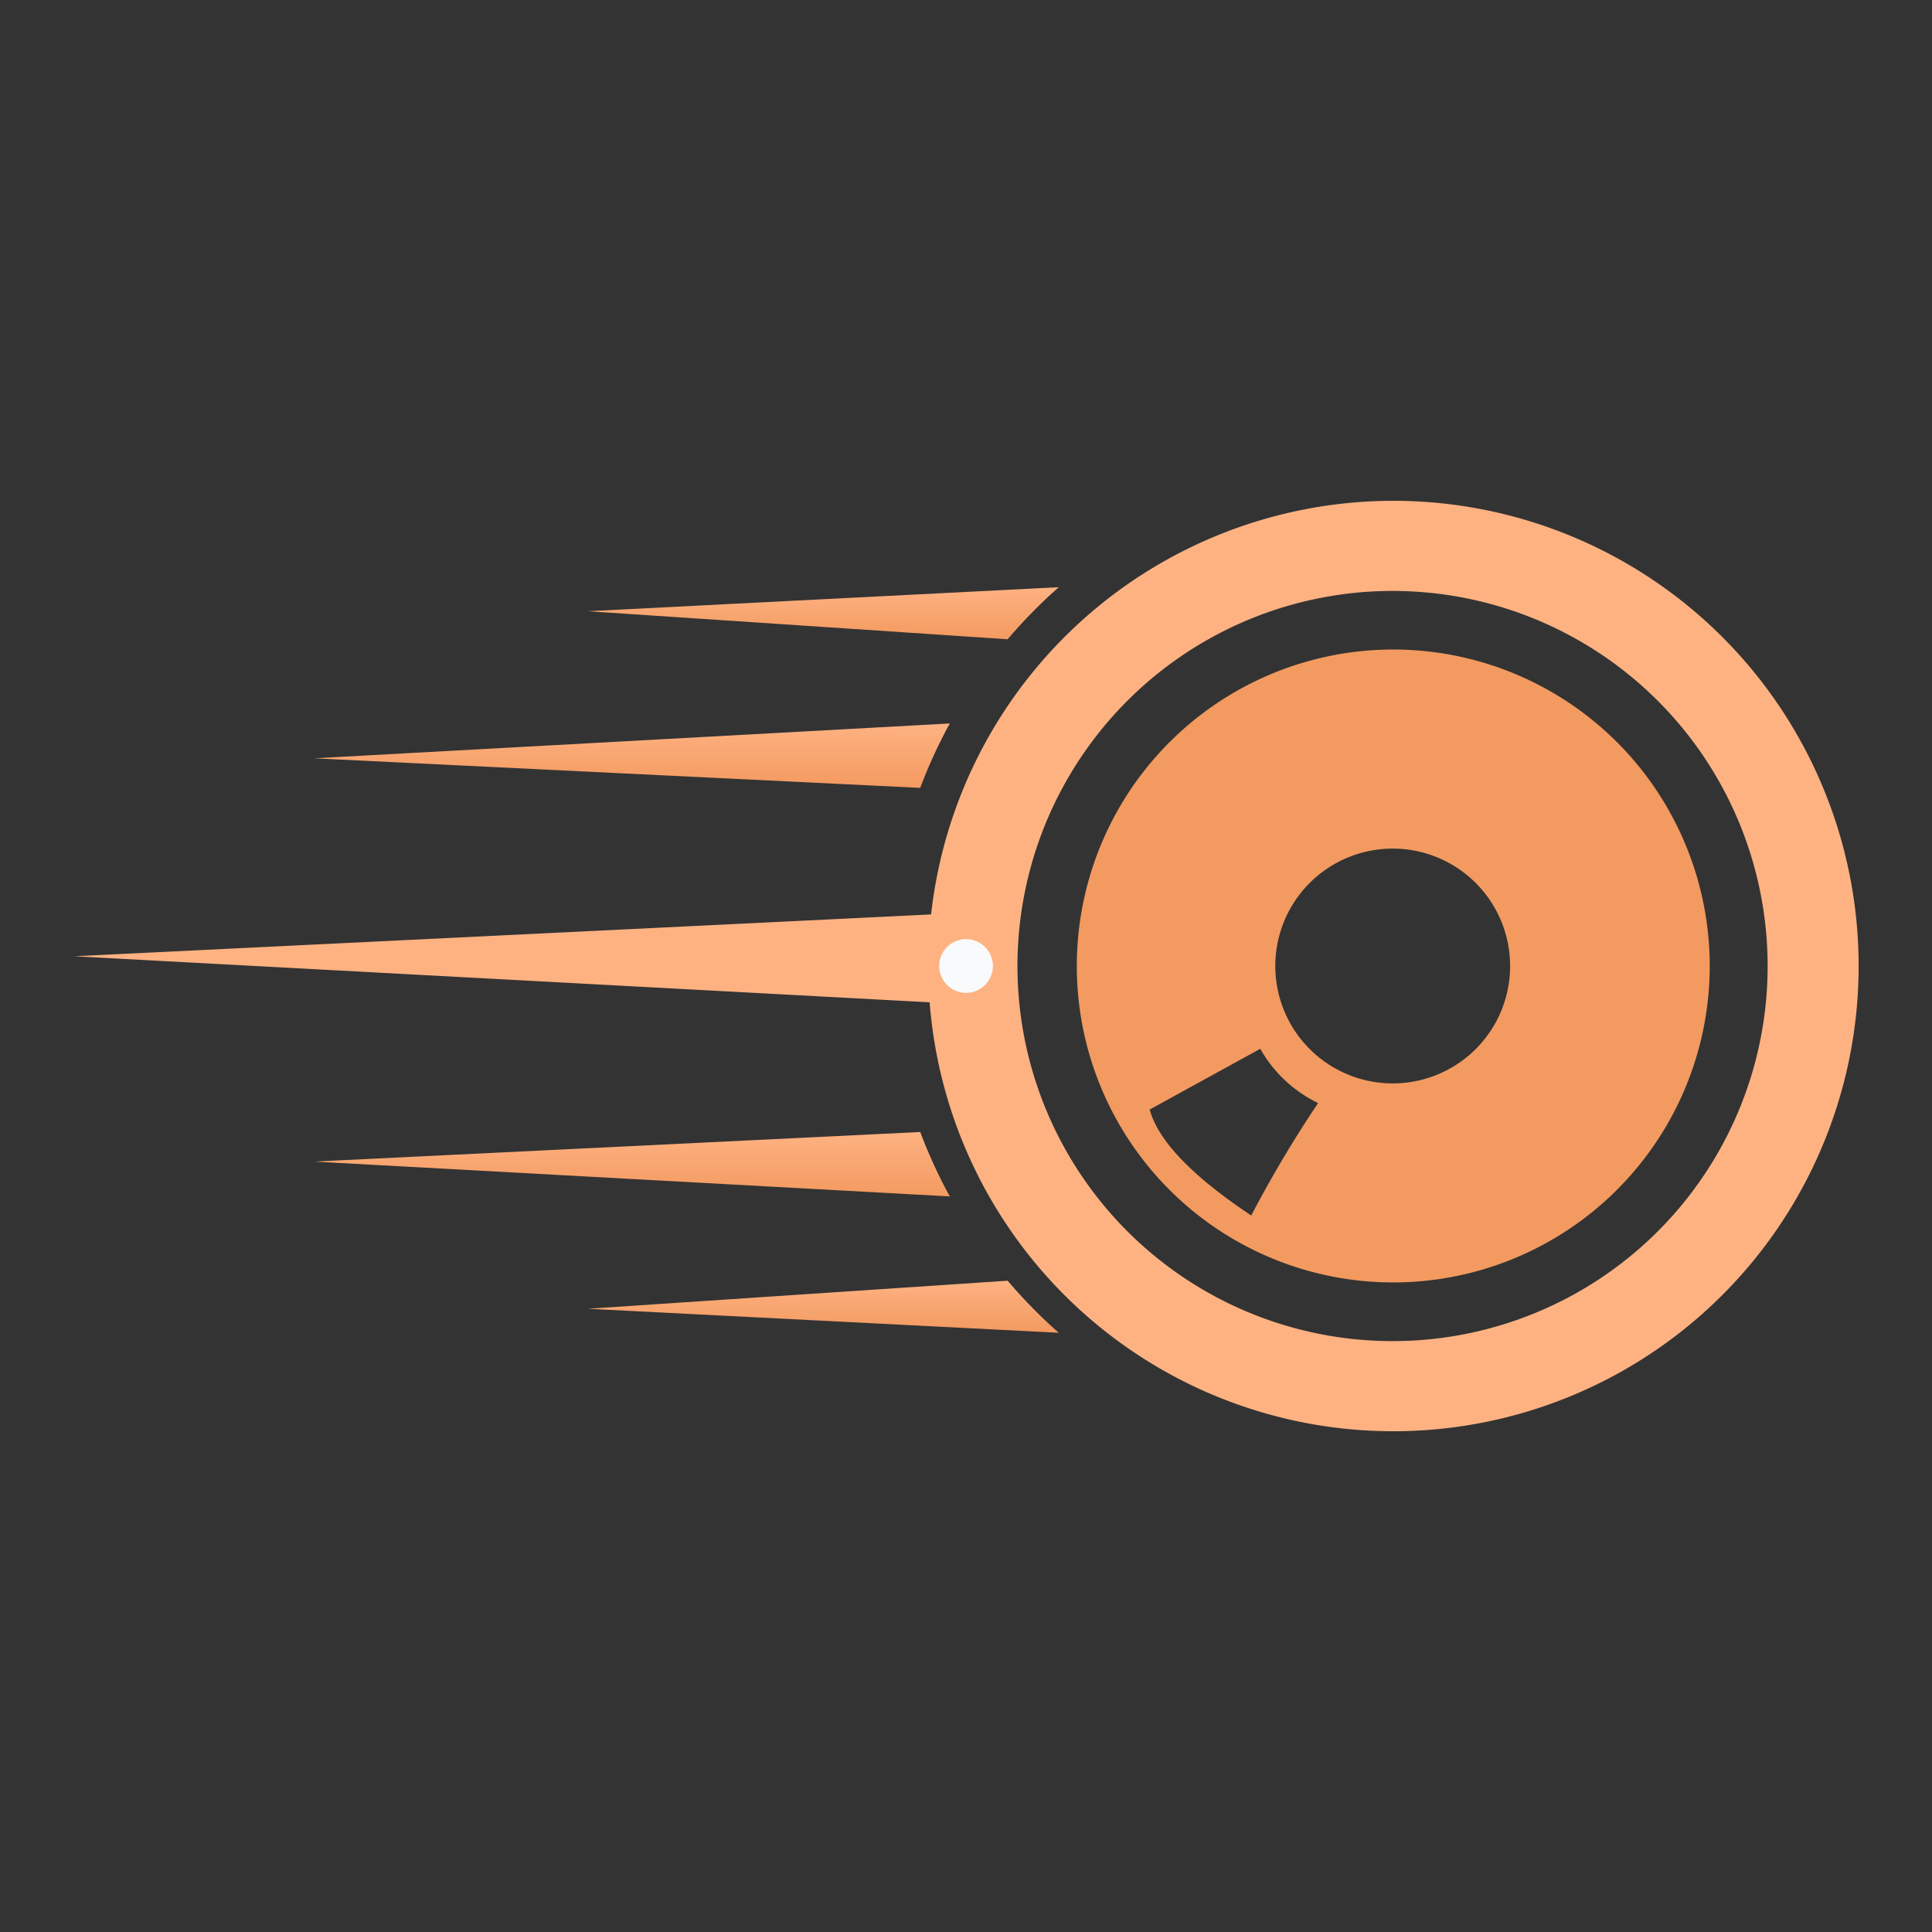 <svg id="Group_76184" data-name="Group 76184" xmlns="http://www.w3.org/2000/svg" xmlns:xlink="http://www.w3.org/1999/xlink" width="78" height="78" viewBox="0 0 78 78">
  <rect x="0" y="0" width="78" height="78" fill="#333333" stroke="none"/>
  <defs>
    <clipPath id="clip-path">
      <circle id="Ellipse_784" data-name="Ellipse 784" cx="39" cy="39" r="39" fill="none"/>
    </clipPath>
    <linearGradient id="linear-gradient" x1="0.5" x2="0.5" y2="1" gradientUnits="objectBoundingBox">
      <stop offset="0" stop-color="#feb282"/>
      <stop offset="1" stop-color="#f39a60"/>
    </linearGradient>
  </defs>
  <g id="Group_76183" data-name="Group 76183" clip-path="url(#clip-path)">
    <path id="Path_82620" data-name="Path 82620" d="M60.238,55.565A18.782,18.782,0,1,0,41.59,34.7L7,36.389l34.532,1.859A18.77,18.77,0,0,0,60.238,55.565m0-3.639A15.143,15.143,0,1,1,75.364,36.782,15.135,15.135,0,0,1,60.238,51.926" transform="translate(-4 2.218)" fill="#feb282" fill-rule="evenodd"/>
    <path id="Path_82621" data-name="Path 82621" d="M45.622,47.389A12.776,12.776,0,1,0,32.859,34.614,12.769,12.769,0,0,0,45.622,47.389M35.8,40.41s1.489-.819,4.466-2.453a5.345,5.345,0,0,0,2.334,2.19,48.92,48.92,0,0,0-2.7,4.539Q36.319,42.3,35.8,40.41m9.817-1.056a4.74,4.74,0,1,1,4.735-4.739,4.737,4.737,0,0,1-4.735,4.739" transform="translate(10.615 4.386)" fill="#f39a60" fill-rule="evenodd"/>
    <path id="Path_82622" data-name="Path 82622" d="M37.2,22.332,20.243,21.2l19.017-.97a20.456,20.456,0,0,0-2.063,2.1" transform="translate(3.486 3.477)" fill-rule="evenodd" fill="url(#linear-gradient)"/>
    <path id="Path_82623" data-name="Path 82623" d="M37.656,26.345,13.185,25.151,38.85,23.744a20.29,20.29,0,0,0-1.194,2.6" transform="translate(-0.504 5.464)" fill-rule="evenodd" fill="url(#linear-gradient)"/>
    <path id="Path_82624" data-name="Path 82624" d="M37.2,38.117,20.243,39.25l19.017.97a20.457,20.457,0,0,1-2.063-2.1" transform="translate(3.486 13.588)" fill-rule="evenodd" fill="url(#linear-gradient)"/>
    <path id="Path_82625" data-name="Path 82625" d="M37.656,34.282,13.185,35.476,38.85,36.883a20.291,20.291,0,0,1-1.194-2.6" transform="translate(-0.504 11.42)" fill-rule="evenodd" fill="url(#linear-gradient)"/>
    <path id="Path_82626" data-name="Path 82626" d="M30.25,31.334a1.084,1.084,0,1,0-1.083-1.084,1.086,1.086,0,0,0,1.083,1.084" transform="translate(8.75 8.75)" fill="#f9fafb" fill-rule="evenodd"/>
  </g>
</svg>
